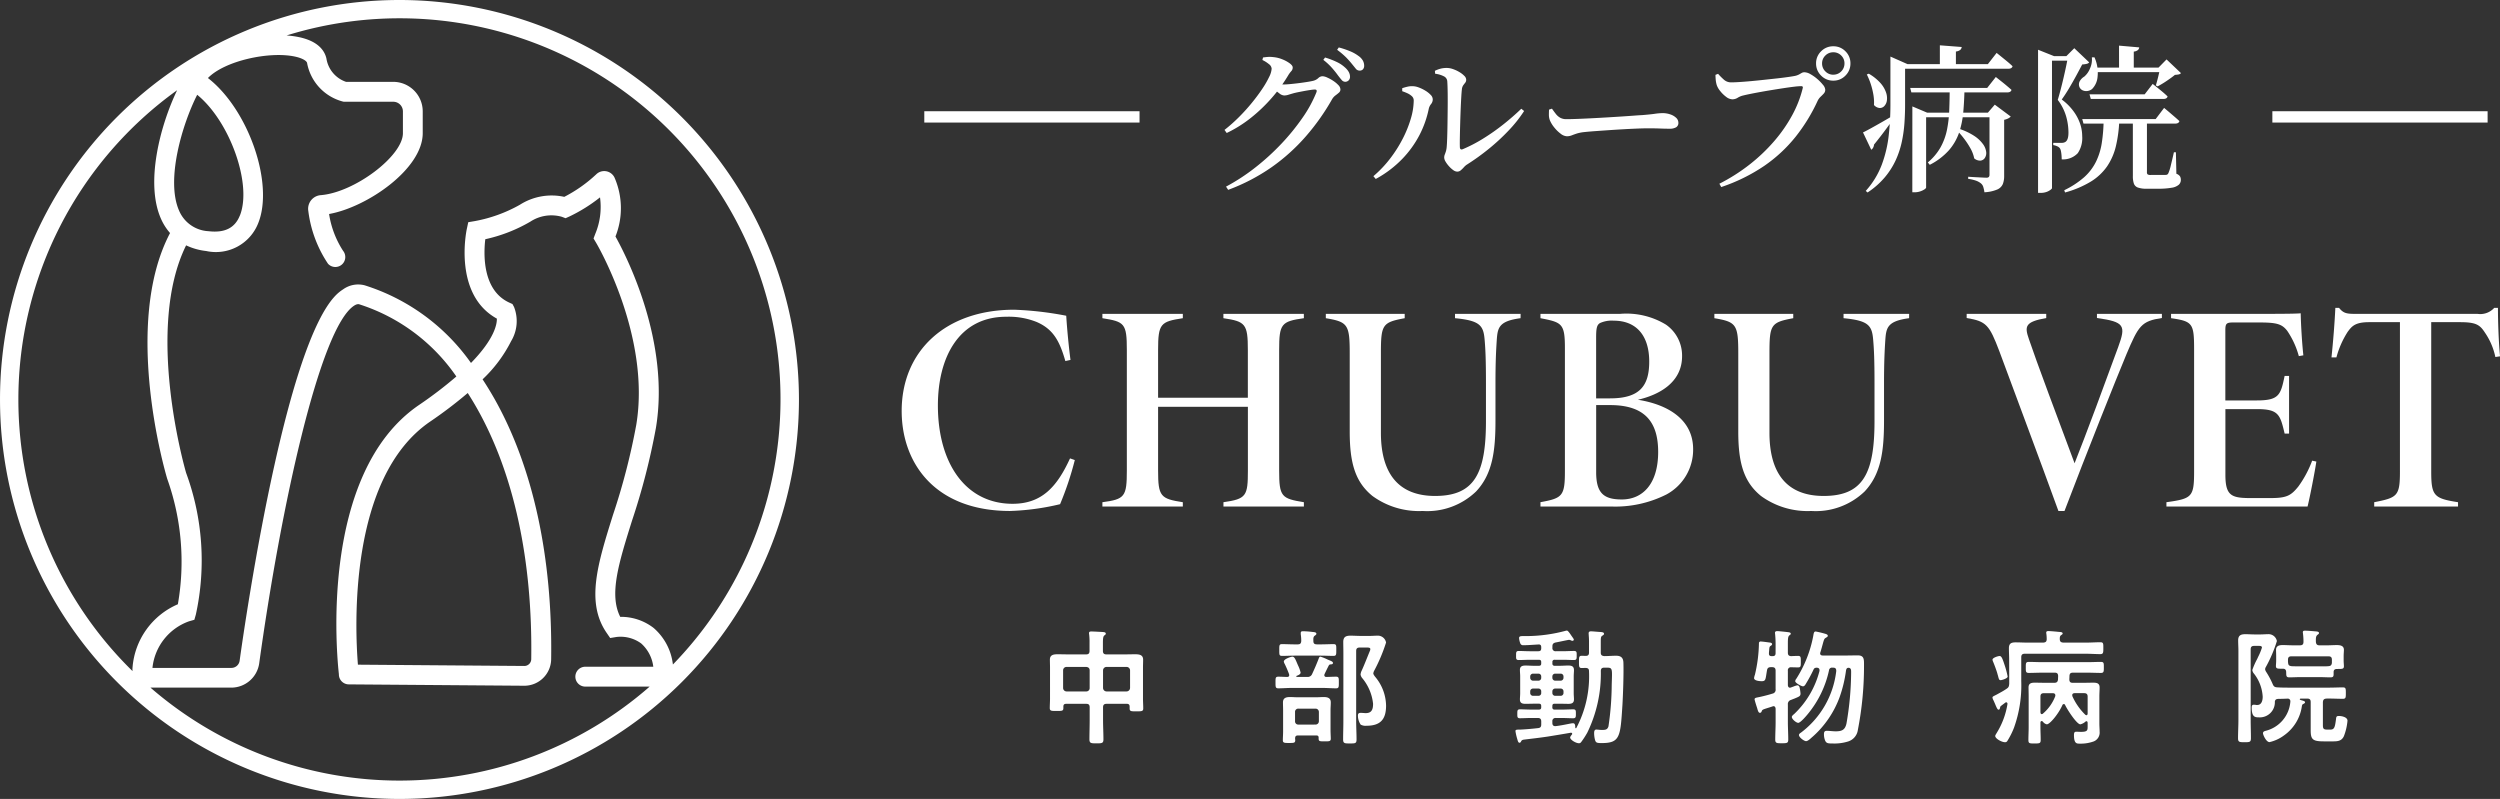 <svg xmlns="http://www.w3.org/2000/svg" width="220.686" height="70.527" viewBox="0 0 220.686 70.527">
  <rect x="0" y="0" width="220.686" height="70.527" fill="#333333" stroke="none"/>
  <g id="グループ_2107" data-name="グループ 2107" transform="translate(-2237.408 288)">
    <path id="パス_9336" data-name="パス 9336" d="M35.263,0A35.263,35.263,0,1,0,70.527,35.263,35.3,35.3,0,0,0,35.263,0M21.171,19.03c-.438,1.1-1.342,1.546-2.764,1.379a2.977,2.977,0,0,1-2.6-1.819c-1.184-2.706.276-7.611,1.6-10.223,2.876,2.33,4.872,7.9,3.769,10.663M1.622,35.263a33.611,33.611,0,0,1,14.014-27.3c-1.487,3.09-2.826,8.149-1.436,11.326a4.912,4.912,0,0,0,.812,1.284c0,.006-.008.01-.011.017-4.22,8.056-.411,21.106-.246,21.657l.011.034A21.732,21.732,0,0,1,15.7,53.34a6.636,6.636,0,0,0-4,5.575,1.582,1.582,0,0,0,0,.327A33.536,33.536,0,0,1,1.622,35.263M13.286,60.7c.012,0,.023,0,.035,0h7.1a2.492,2.492,0,0,0,2.46-2.142c1.911-13.808,5.345-29.577,8.371-31.57.27-.178.413-.139.473-.122a16.506,16.506,0,0,1,8.559,6.369,36.357,36.357,0,0,1-3.311,2.525C28.134,41.814,29.744,58,29.915,59.514v.015a.877.877,0,0,0,.87.884l15.506.12a2.37,2.37,0,0,0,2.362-2.323c.133-9-1.593-16.95-4.991-22.984q-.51-.9-1.062-1.741a12.069,12.069,0,0,0,2.513-3.359,3.425,3.425,0,0,0,.264-3.027l-.14-.26-.269-.122c-2.4-1.088-2.281-4.306-2.129-5.6a13.71,13.71,0,0,0,3.977-1.551,3.385,3.385,0,0,1,2.771-.431l.338.128.33-.148a14.18,14.18,0,0,0,2.711-1.692,6.162,6.162,0,0,1-.421,3.228l-.151.4.219.366c.049.081,4.863,8.226,3.553,16.084a58.146,58.146,0,0,1-2.056,7.954c-1.349,4.31-2.414,7.714-.563,10.406l.316.46.551-.092A3.084,3.084,0,0,1,56.6,56.8a3.283,3.283,0,0,1,1.069,2.056H51.637a.877.877,0,0,0,0,1.753h5.712a33.541,33.541,0,0,1-44.063.093m28-26.014q.435.676.843,1.4c3.246,5.764,4.893,13.405,4.766,22.1a.609.609,0,0,1-.6.6l-14.7-.114c-.262-3.255-.848-16.516,6.367-21.452a38.419,38.419,0,0,0,3.324-2.526M59.4,58.659A5.02,5.02,0,0,0,57.7,55.434a4.7,4.7,0,0,0-2.949-.982h0c-1-1.969-.134-4.74,1.036-8.479a59.612,59.612,0,0,0,2.112-8.189c1.269-7.615-2.594-15.159-3.569-16.908a6.755,6.755,0,0,0-.091-5.215,1.008,1.008,0,0,0-1.605-.274,12.473,12.473,0,0,1-2.822,1.99,5.225,5.225,0,0,0-3.923.7,12.776,12.776,0,0,1-3.966,1.438l-.588.1-.125.583c-.052.243-1.193,5.806,2.65,7.928.014.462-.185,1.764-2.284,3.914a18.155,18.155,0,0,0-9.38-6.853,2.272,2.272,0,0,0-1.9.349c-.757.5-3.06,2.015-6.056,15.457-1.727,7.749-2.874,15.8-3.087,17.337a.732.732,0,0,1-.723.629H13.458a4.893,4.893,0,0,1,3.232-4.115l.467-.133.133-.467a22.377,22.377,0,0,0-.861-12.5c-.148-.509-3.63-12.741,0-20.086a5.539,5.539,0,0,0,1.77.5,4.014,4.014,0,0,0,4.6-2.47c1.4-3.508-.878-10.04-4.445-12.8,1.5-1.532,5.4-2.368,7.653-1.9.7.146,1.059.39,1.1.567a4.319,4.319,0,0,0,3.163,3.41l.085.017h4.36a.853.853,0,0,1,.852.852v1.924c0,2.012-4.269,5.231-7.251,5.469a1.206,1.206,0,0,0-1.1,1.4,10.731,10.731,0,0,0,1.739,4.656.877.877,0,0,0,1.331-1.141,8.269,8.269,0,0,1-1.236-3.251c3.357-.6,8.266-3.974,8.266-7.137V9.831a2.608,2.608,0,0,0-2.606-2.606H30.546a2.6,2.6,0,0,1-1.73-2.053c-.148-.667-.694-1.538-2.452-1.9A8.084,8.084,0,0,0,25.3,3.129,33.623,33.623,0,0,1,59.4,58.659" transform="translate(2237.408 -288)" fill="#fff"/>
    <g id="グループ_2106" data-name="グループ 2106" transform="translate(0 -0.181)">
      <g id="グループ_2105" data-name="グループ 2105" transform="translate(-0.5)">
        <path id="パス_9341" data-name="パス 9341" d="M0,0H19" transform="translate(2319.5 -277.5)" fill="none" stroke="#fff" stroke-width="1"/>
        <path id="パス_9342" data-name="パス 9342" d="M0,0H19" transform="translate(2438.5 -277.5)" fill="none" stroke="#fff" stroke-width="1"/>
        <path id="パス_9343" data-name="パス 9343" d="M12.255-8.6a.409.409,0,0,1-.3-.164q-.143-.164-.339-.422-.2-.28-.5-.624a5.442,5.442,0,0,0-.777-.724l.153-.209a7.132,7.132,0,0,1,1.024.391,2.871,2.871,0,0,1,.738.49,1.512,1.512,0,0,1,.342.419.885.885,0,0,1,.1.4.444.444,0,0,1-.12.317A.416.416,0,0,1,12.255-8.6ZM1.75.655A17.523,17.523,0,0,0,4.343-1.039a20.75,20.75,0,0,0,2.31-2.107A19.259,19.259,0,0,0,8.511-5.435,11.247,11.247,0,0,0,9.73-7.67q.091-.246-.141-.246a2.891,2.891,0,0,0-.359.035q-.247.035-.553.091T8.1-7.678q-.275.056-.442.105-.224.063-.413.123a1.231,1.231,0,0,1-.372.059.752.752,0,0,1-.414-.183q-.246-.183-.52-.408l.239-.437q.224.028.375.042t.291.014q.209,0,.585-.035t.789-.088q.412-.053.752-.109t.479-.092a1.039,1.039,0,0,0,.449-.24.538.538,0,0,1,.381-.162,1.12,1.12,0,0,1,.4.113,3.483,3.483,0,0,1,.529.289,2.472,2.472,0,0,1,.455.377.582.582,0,0,1,.187.384.371.371,0,0,1-.137.289q-.137.12-.306.246a1.136,1.136,0,0,0-.288.323A19.851,19.851,0,0,1,8.8-3.786,16.913,16.913,0,0,1,5.79-1.07,17.02,17.02,0,0,1,1.938.941ZM1.616-4.351A13.942,13.942,0,0,0,2.9-5.491a16.679,16.679,0,0,0,1.14-1.261q.521-.641.913-1.229a8.154,8.154,0,0,0,.608-1.054,1.888,1.888,0,0,0,.217-.718.549.549,0,0,0-.234-.4,2.683,2.683,0,0,0-.583-.369l.055-.223q.2-.029.41-.047a2.6,2.6,0,0,1,.51.016,2.721,2.721,0,0,1,.78.192,2.922,2.922,0,0,1,.656.355q.264.2.264.359a.452.452,0,0,1-.122.329,2.394,2.394,0,0,0-.291.4A13.637,13.637,0,0,1,5.789-7.177,14.115,14.115,0,0,1,3.956-5.424,11.02,11.02,0,0,1,1.811-4.079ZM13.537-9.587a.42.42,0,0,1-.337-.174l-.357-.44q-.209-.259-.485-.543a6.984,6.984,0,0,0-.8-.678l.146-.209a7.4,7.4,0,0,1,1.014.341,3.322,3.322,0,0,1,.712.4,1.287,1.287,0,0,1,.4.42.944.944,0,0,1,.115.448.458.458,0,0,1-.106.32A.38.38,0,0,1,13.537-9.587ZM22.16-.668a.639.639,0,0,1-.36-.141,2.235,2.235,0,0,1-.378-.346,2.477,2.477,0,0,1-.3-.409A.732.732,0,0,1,21.01-1.9a.716.716,0,0,1,.046-.264q.046-.116.1-.281a1.846,1.846,0,0,0,.077-.438q.021-.216.039-.737T21.3-4.829q.01-.685.017-1.406t0-1.354q-.007-.633-.035-1.039A.526.526,0,0,0,21-9.073a2.29,2.29,0,0,0-.79-.237l-.021-.258a2.626,2.626,0,0,1,.545-.2,2.248,2.248,0,0,1,.5-.053,1.688,1.688,0,0,1,.549.1,3.051,3.051,0,0,1,.563.261,2.048,2.048,0,0,1,.436.335.5.5,0,0,1,.169.331.424.424,0,0,1-.081.271q-.081.1-.176.229a.754.754,0,0,0-.123.366q-.028.218-.056.707t-.053,1.106q-.024.617-.042,1.255t-.028,1.172q-.01.534,0,.841t.275.19a12.946,12.946,0,0,0,1.786-.931,18.752,18.752,0,0,0,1.77-1.243q.862-.682,1.592-1.389l.25.2A11.7,11.7,0,0,1,26.64-4.238a18.075,18.075,0,0,1-1.752,1.606,20.247,20.247,0,0,1-1.835,1.318,1.323,1.323,0,0,0-.3.253,2.764,2.764,0,0,1-.278.274A.477.477,0,0,1,22.16-.668Zm-7.4.4a10.007,10.007,0,0,0,1.476-1.553,11.458,11.458,0,0,0,1.123-1.773,10.064,10.064,0,0,0,.713-1.781,5.763,5.763,0,0,0,.248-1.575.5.5,0,0,0-.167-.379,1.477,1.477,0,0,0-.4-.261q-.238-.106-.449-.177v-.265q.2-.071.451-.131a1.765,1.765,0,0,1,.514-.046,1.639,1.639,0,0,1,.51.116,3.32,3.32,0,0,1,.573.281,2.186,2.186,0,0,1,.464.369.579.579,0,0,1,.183.387.643.643,0,0,1-.151.426,1,1,0,0,0-.207.446,8.894,8.894,0,0,1-.8,2.261A9.046,9.046,0,0,1,17.307-1.79,9.614,9.614,0,0,1,14.966-.02ZM31.831-3.791a.954.954,0,0,1-.546-.229,3.084,3.084,0,0,1-.566-.556,2.575,2.575,0,0,1-.38-.623,1.371,1.371,0,0,1-.087-.468q0-.243.012-.475l.258-.084q.183.26.348.47a1.288,1.288,0,0,0,.383.332A1.109,1.109,0,0,0,31.8-5.3q.351,0,.921-.021t1.256-.056q.685-.035,1.391-.077t1.342-.084q.636-.042,1.1-.077t.655-.042q.7-.056,1.129-.116a5.231,5.231,0,0,1,.688-.06,2.083,2.083,0,0,1,.68.11,1.4,1.4,0,0,1,.52.3.6.6,0,0,1,.2.452.433.433,0,0,1-.195.385,1.1,1.1,0,0,1-.6.13q-.393,0-.82-.018t-1.13-.018q-.3,0-.84.021t-1.219.059q-.674.038-1.344.084T34.3-4.241q-.566.042-.881.077a3.5,3.5,0,0,0-.717.137q-.26.088-.447.162A1.145,1.145,0,0,1,31.831-3.791ZM45.3.4a16.223,16.223,0,0,0,2.69-1.712,15.391,15.391,0,0,0,2.167-2.068,12.942,12.942,0,0,0,1.578-2.28,9.869,9.869,0,0,0,.919-2.358q.035-.125-.011-.16a.219.219,0,0,0-.136-.035,5.578,5.578,0,0,0-.589.046q-.392.046-.9.123t-1.047.165q-.541.088-1.043.179t-.9.172q-.394.081-.59.13a1.609,1.609,0,0,0-.507.2.908.908,0,0,1-.474.147.951.951,0,0,1-.563-.222,2.811,2.811,0,0,1-.527-.518,1.722,1.722,0,0,1-.3-.522,2.4,2.4,0,0,1-.084-.419q-.021-.2-.027-.48l.23-.091a5.883,5.883,0,0,0,.511.514.942.942,0,0,0,.649.241q.247,0,.7-.028t1.031-.08q.576-.052,1.18-.119L50.413-8.9q.551-.063.963-.122t.587-.095a1.381,1.381,0,0,0,.374-.13l.229-.133a.5.5,0,0,1,.257-.06,1.128,1.128,0,0,1,.518.169,3.616,3.616,0,0,1,.606.427,3.828,3.828,0,0,1,.5.515.76.76,0,0,1,.2.426.488.488,0,0,1-.127.338q-.127.141-.285.288a1.264,1.264,0,0,0-.27.378,15.373,15.373,0,0,1-1.943,3.163,12.905,12.905,0,0,1-2.758,2.558,15.484,15.484,0,0,1-3.8,1.871ZM55.357-8.7a1.465,1.465,0,0,1-1.075-.445,1.465,1.465,0,0,1-.445-1.075,1.454,1.454,0,0,1,.445-1.072,1.471,1.471,0,0,1,1.075-.441,1.459,1.459,0,0,1,1.072.441,1.459,1.459,0,0,1,.441,1.072,1.471,1.471,0,0,1-.441,1.075A1.454,1.454,0,0,1,55.357-8.7Zm0-.527a.946.946,0,0,0,.7-.29.963.963,0,0,0,.287-.7.952.952,0,0,0-.287-.7.952.952,0,0,0-.7-.287.963.963,0,0,0-.7.287.946.946,0,0,0-.29.7.957.957,0,0,0,.29.7A.957.957,0,0,0,55.357-9.224ZM66.324-4.493a5.663,5.663,0,0,1,1.453.657,2.947,2.947,0,0,1,.8.746,1.45,1.45,0,0,1,.277.694.79.79,0,0,1-.123.526.522.522,0,0,1-.393.231.8.8,0,0,1-.542-.2,3.005,3.005,0,0,0-.341-.9,7.123,7.123,0,0,0-.6-.9,6.61,6.61,0,0,0-.673-.753ZM62.144-8.059h6.8l.76-.964.137.109.355.281q.218.172.457.372t.436.376q-.056.224-.378.224H62.249Zm.192,2.183v-.55l1.3.55h6.094v.406H63.551v6.2q0,.071-.149.17a1.623,1.623,0,0,1-.378.177,1.547,1.547,0,0,1-.5.078h-.191Zm6.81,0h-.14l.607-.705L71.02-5.532a.742.742,0,0,1-.22.165,1.3,1.3,0,0,1-.36.123V-.286a1.952,1.952,0,0,1-.116.709.928.928,0,0,1-.487.483,3.316,3.316,0,0,1-1.139.247,2.812,2.812,0,0,0-.1-.464.657.657,0,0,0-.211-.322,1.519,1.519,0,0,0-.4-.226,3.36,3.36,0,0,0-.723-.17V-.218l.2.014q.2.014.487.028l.544.028q.26.014.365.014A.288.288,0,0,0,69.09-.2a.33.33,0,0,0,.056-.214ZM65.634-8.059h1.307q-.021,1.121-.108,2.111a7.925,7.925,0,0,1-.374,1.841,4.642,4.642,0,0,1-.9,1.557,5.771,5.771,0,0,1-1.686,1.28L63.7-1.48A4.806,4.806,0,0,0,64.83-2.824a5.419,5.419,0,0,0,.563-1.539,10.757,10.757,0,0,0,.2-1.743Q65.628-7.029,65.634-8.059Zm-.87-3.76,1.928.148a.387.387,0,0,1-.119.249.762.762,0,0,1-.393.151v1.3H64.764Zm-3.642,1.663H69l.774-.993.141.113.362.292q.222.179.464.38t.44.39q-.056.224-.378.224H61.122Zm-.722,0v-.67l1.513.67h-.219v3.622q0,.756-.056,1.576a11.9,11.9,0,0,1-.232,1.65,7.825,7.825,0,0,1-.537,1.626A6.721,6.721,0,0,1,59.9-.162a7.034,7.034,0,0,1-1.518,1.334l-.16-.139a7.32,7.32,0,0,0,1.42-2.327,10.82,10.82,0,0,0,.608-2.575A24.162,24.162,0,0,0,60.4-6.527Zm-1.911.842a4.147,4.147,0,0,1,1.037.833,2.449,2.449,0,0,1,.488.827,1.524,1.524,0,0,1,.073.712.88.88,0,0,1-.233.491.533.533,0,0,1-.423.164.75.75,0,0,1-.483-.261,3.983,3.983,0,0,0-.055-.932,6.4,6.4,0,0,0-.236-.942,5.776,5.776,0,0,0-.342-.823Zm-.51,5.185q.238-.112.676-.353t.994-.559q.556-.318,1.131-.66l.076.139q-.306.4-.784,1.057t-1.12,1.451a.685.685,0,0,1-.07.253.469.469,0,0,1-.176.2ZM78.223-9.849h6.362v.4H78.223Zm2.357-1.942,1.784.155a.36.36,0,0,1-.122.238.678.678,0,0,1-.36.133v1.64h-1.3Zm3.638,1.942h-.154l.711-.725,1.273,1.209a.342.342,0,0,1-.2.116,2.671,2.671,0,0,1-.333.039q-.288.238-.731.535a8.235,8.235,0,0,1-.795.479l-.16-.084q.1-.315.215-.792T84.218-9.849ZM77.974-7.489h4.867l.71-.922.225.179q.225.179.534.432t.555.492q-.049.224-.378.224h-6.4Zm-.642,2.181h6.482l.745-.985.137.113q.137.113.348.292l.443.38q.232.2.422.376-.049.224-.378.224H77.443Zm-3.9-5.556v-.564l1.412.564h-.182V.791q0,.042-.127.144a1.3,1.3,0,0,1-.35.187,1.5,1.5,0,0,1-.534.085h-.219Zm.595,0h2.772v.4H74.022Zm2.064,0h-.161l.7-.7,1.317,1.252a.393.393,0,0,1-.224.13,2.171,2.171,0,0,1-.392.053q-.21.4-.518.969t-.648,1.141q-.34.57-.642.984A4.872,4.872,0,0,1,76.561-6,4.082,4.082,0,0,1,77.143-4.9a3.487,3.487,0,0,1,.186,1.1A2.38,2.38,0,0,1,76.94-2.3a1.78,1.78,0,0,1-1.421.548q0-.176-.017-.374a2.952,2.952,0,0,0-.052-.361.657.657,0,0,0-.091-.24.572.572,0,0,0-.223-.173,1.35,1.35,0,0,0-.363-.11v-.2h.751a.569.569,0,0,0,.314-.077q.278-.168.278-.824a5.316,5.316,0,0,0-.208-1.446A4.415,4.415,0,0,0,75.171-7q.111-.357.243-.862t.26-1.051q.128-.546.235-1.058T76.086-10.864Zm2.1.109h.223A3.323,3.323,0,0,1,78.682-9,1.716,1.716,0,0,1,78.2-7.961a.806.806,0,0,1-.384.171.744.744,0,0,1-.419-.044.561.561,0,0,1-.3-.279.6.6,0,0,1,.015-.536,1.09,1.09,0,0,1,.4-.408,1.828,1.828,0,0,0,.5-.706A1.921,1.921,0,0,0,78.182-10.755ZM81.8-5.189h1.244V-.612a.239.239,0,0,0,.059.185.481.481,0,0,0,.282.053h1.07q.174,0,.257-.007a.279.279,0,0,0,.137-.038.347.347,0,0,0,.095-.13,4,4,0,0,0,.215-.7q.13-.528.265-1.131H85.6l.042,1.9a.639.639,0,0,1,.324.233.633.633,0,0,1,.07.311.574.574,0,0,1-.179.424,1.241,1.241,0,0,1-.628.265,6.912,6.912,0,0,1-1.261.088h-.943a2.217,2.217,0,0,1-.784-.106.581.581,0,0,1-.351-.349,2,2,0,0,1-.088-.66Zm-2.579.021H80.6A11.566,11.566,0,0,1,80.3-2.9a5.4,5.4,0,0,1-.778,1.773A4.8,4.8,0,0,1,78.088.213a8.884,8.884,0,0,1-2.273.959l-.07-.2A7.736,7.736,0,0,0,77.491-.166a4.555,4.555,0,0,0,1.045-1.357,5.769,5.769,0,0,0,.517-1.647A14.148,14.148,0,0,0,79.22-5.168Z" transform="translate(2344.384 -272)" fill="#fff"/>
      </g>
      <g id="グループ_2096" data-name="グループ 2096" transform="translate(1832.61 -354.221)">
        <path id="パス_627" data-name="パス 627" d="M139.357,40.45a27.544,27.544,0,0,1-1.3,3.895,21.7,21.7,0,0,1-4.411.6c-6.657,0-9.572-4.249-9.572-8.827,0-5.281,3.866-8.939,9.932-8.939a29.506,29.506,0,0,1,4.594.532c.08,1.289.236,2.83.376,3.9l-.453.1c-.505-1.766-1.068-2.815-2.533-3.449A6.644,6.644,0,0,0,133.3,27.8c-4.171,0-6.029,3.58-6.029,7.832,0,5.1,2.446,8.679,6.593,8.679,2.607,0,3.938-1.537,5.071-4.008Z" transform="translate(360.319 66.563)" fill="#fff"/>
        <path id="パス_628" data-name="パス 628" d="M169.346,28.13c-2,.279-2.183.508-2.183,2.81V41.581c0,2.305.2,2.47,2.183,2.792v.382h-7.1v-.382c2.018-.288,2.158-.543,2.158-2.792V35.954h-7.927v5.628c0,2.285.219,2.488,2.183,2.792v.382h-7.1v-.382c1.975-.261,2.158-.49,2.158-2.792V30.94c0-2.366-.208-2.5-2.158-2.81v-.382h7.1v.382c-1.966.3-2.183.48-2.183,2.81v4.213H164.4V30.94c0-2.3-.206-2.524-2.158-2.81v-.382h7.1Z" transform="translate(350.551 66.361)" fill="#fff"/>
        <path id="パス_629" data-name="パス 629" d="M199.345,28.13c-1.994.263-2.03.886-2.109,2.059-.044.73-.105,1.653-.105,3.745v3.234c0,2.637-.244,4.695-1.711,6.256a6.218,6.218,0,0,1-4.715,1.724,6.977,6.977,0,0,1-4.44-1.33c-1.488-1.216-2-2.847-2-5.67V31.254c0-2.549-.157-2.8-2.11-3.123v-.382h6.963v.382c-1.987.366-2.1.574-2.1,3.123v6.989c0,3.638,1.584,5.578,4.783,5.578,3.469,0,4.49-1.978,4.49-6.6V33.924c0-2.082-.043-3.029-.112-3.83-.1-1.3-.373-1.753-2.62-1.964v-.382h5.791Z" transform="translate(339.679 66.361)" fill="#fff"/>
        <path id="パス_630" data-name="パス 630" d="M220.145,35.33c2.734.436,4.878,1.795,4.878,4.361a4.483,4.483,0,0,1-2.356,4,10.03,10.03,0,0,1-4.921,1.062h-6.2v-.382c1.949-.349,2.158-.55,2.158-2.745V30.771c0-2.176-.262-2.274-2.158-2.64v-.382h7.015a6.709,6.709,0,0,1,4.065.951,3.324,3.324,0,0,1,1.421,2.783c0,2.4-2.152,3.446-3.9,3.847m-2.457-.122c2.593,0,3.457-1.077,3.457-3.24,0-2.372-1.2-3.618-3.125-3.618a2.509,2.509,0,0,0-1.2.2c-.318.165-.362.52-.362,1.337v5.322Zm-1.227,6.524c0,1.86.688,2.4,2.263,2.4,1.851,0,3.21-1.385,3.21-4.193,0-2.671-1.195-4.138-4.244-4.138h-1.229Z" transform="translate(329.235 66.36)" fill="#fff"/>
        <path id="パス_631" data-name="パス 631" d="M252.551,28.13c-1.994.263-2.03.886-2.109,2.059-.043.73-.105,1.653-.105,3.745v3.234c0,2.637-.244,4.695-1.711,6.256a6.217,6.217,0,0,1-4.715,1.724,6.979,6.979,0,0,1-4.44-1.33c-1.488-1.216-2-2.847-2-5.67V31.254c0-2.549-.157-2.8-2.11-3.123v-.382h6.963v.382c-1.987.366-2.1.574-2.1,3.123v6.989c0,3.638,1.585,5.578,4.783,5.578,3.469,0,4.49-1.978,4.49-6.6V33.924c0-2.082-.044-3.029-.113-3.83-.1-1.3-.373-1.753-2.62-1.964v-.382h5.791Z" transform="translate(320.772 66.361)" fill="#fff"/>
        <path id="パス_632" data-name="パス 632" d="M287.143,28.114c-1.82.271-2.065.688-3.127,3.194-.947,2.27-3.526,8.731-5.471,13.841h-.536c-1.659-4.578-3.965-10.711-5.216-14.105-.886-2.33-1.149-2.642-2.884-2.929v-.365h7.024v.365c-1.906.34-1.912.747-1.53,1.86.535,1.623,2.834,7.772,4.032,10.962.944-2.363,2.8-7.373,3.849-10.256.694-1.9.583-2.227-1.874-2.566v-.365h5.733Z" transform="translate(308.495 66.36)" fill="#fff"/>
        <path id="パス_633" data-name="パス 633" d="M310.5,40.756c-.131.9-.6,3.288-.777,3.97H297.265v-.382c2.268-.314,2.443-.462,2.443-2.727V30.884c0-2.318-.113-2.509-2.034-2.783v-.382h7.744c2.455,0,3.393-.017,3.7-.052.017.967.122,2.715.235,3.712l-.4.07a7.458,7.458,0,0,0-1.015-2.221c-.48-.63-.964-.75-2.508-.75h-2.274c-.6,0-.69.1-.69.692v6.19h2.785c1.967,0,2.1-.494,2.448-2.162h.392v5.089H307.7c-.393-1.644-.509-2.161-2.429-2.161h-2.8v5.793c0,1.8.5,2.044,2.069,2.06h1.911c1.443,0,1.81-.219,2.463-1.026a9.489,9.489,0,0,0,1.215-2.275Z" transform="translate(298.773 66.39)" fill="#fff"/>
        <path id="パス_634" data-name="パス 634" d="M334.33,31.266a5.9,5.9,0,0,0-.922-2.156c-.445-.689-.786-.921-2.2-.921h-2.539V41.365c0,2.149.234,2.386,2.366,2.717v.382h-7.4v-.382c2.048-.4,2.272-.543,2.272-2.717V28.189H323.2c-1.244,0-1.53.351-1.9.845a7.943,7.943,0,0,0-1,2.266h-.436c.149-1.414.28-3.047.341-4.372h.33c.4.511.726.529,1.532.529h10.693a1.651,1.651,0,0,0,1.468-.529h.331c0,1.14.053,2.9.184,4.276Z" transform="translate(290.744 66.652)" fill="#fff"/>
        <path id="パス_635" data-name="パス 635" d="M149.372,77.627c-.21,0-.309.088-.309.309v1.137c0,.563.034,1.127.034,1.69,0,.343-.133.354-.619.354s-.618-.011-.618-.365c0-.552.022-1.116.022-1.679V77.936c0-.221-.089-.309-.3-.309h-1.767c-.2,0-.255.088-.255.254V78c0,.265-.133.255-.6.255-.441,0-.6.01-.6-.255s.022-.563.022-.85V74.434c0-.232-.011-.464-.011-.707,0-.431.331-.475.685-.475.331,0,.674.012,1,.012h1.514c.21,0,.3-.089.3-.31V72.28a5.725,5.725,0,0,0-.034-.785.336.336,0,0,1-.011-.11c0-.133.1-.144.21-.144.21,0,.751.033.983.044.1.011.287.011.287.144,0,.077-.055.11-.133.166-.11.088-.121.342-.121.685v.674c0,.221.1.31.309.31h1.547c.331,0,.663-.012.994-.012.354,0,.7.044.7.475,0,.243-.012.475-.012.707v2.739c0,.288.022.575.022.862,0,.255-.143.255-.6.255s-.6.01-.6-.255v-.155c0-.177-.077-.254-.254-.254Zm-1.491-2.949c0-.2-.111-.287-.3-.309h-1.735a.3.3,0,0,0-.309.309v1.546a.309.309,0,0,0,.309.31h1.735a.294.294,0,0,0,.3-.31Zm3.567,0a.309.309,0,0,0-.309-.309h-1.768a.309.309,0,0,0-.309.309v1.546a.316.316,0,0,0,.309.31h1.768a.316.316,0,0,0,.309-.31Z" transform="translate(353.106 50.905)" fill="#fff"/>
        <path id="パス_636" data-name="パス 636" d="M178.051,75.239a.415.415,0,0,0,.442-.243c.22-.474.4-.884.585-1.37.022-.077.066-.176.155-.176a4.254,4.254,0,0,1,.652.265c.243.1.453.166.453.287s-.1.122-.2.133a.173.173,0,0,0-.165.088c-.132.254-.254.508-.375.763a.3.3,0,0,0-.023.1.154.154,0,0,0,.166.155c.288,0,.574-.022.861-.022.266,0,.255.122.255.52s0,.508-.255.508c-.375,0-.761-.034-1.138-.034h-2.805c-.375,0-.751.034-1.138.034-.254,0-.254-.111-.254-.508s-.011-.52.254-.52.531.022.8.022c.1-.01.155-.055.155-.155,0-.033-.012-.055-.012-.088a9.434,9.434,0,0,0-.386-.906.544.544,0,0,1-.077-.21c0-.232.652-.431.752-.431.2,0,.287.276.464.685.011.023.023.055.044.1a2.831,2.831,0,0,1,.221.619c0,.155-.221.243-.343.287a.063.063,0,0,0-.034.055c0,.034.023.044.055.044Zm.873-2.872h.364c.365,0,.741-.022,1.1-.022.265,0,.243.132.243.52s.011.518-.243.518c-.376,0-.74-.022-1.1-.022h-2.342c-.364,0-.729.022-1.093.022-.265,0-.254-.1-.254-.518,0-.4-.011-.52.243-.52.375,0,.74.022,1.1.022h.288c.21,0,.287-.077.309-.287a3.841,3.841,0,0,0-.044-.607v-.111c0-.132.088-.155.188-.155a7.636,7.636,0,0,1,.872.066c.122.011.32.022.32.154,0,.077-.066.122-.132.166-.144.1-.144.243-.133.486,0,.21.1.287.309.287m-.044,8.042h-1.623c-.188,0-.243.077-.255.243,0,.066.012.121.012.177,0,.243-.122.243-.563.243-.365,0-.531,0-.531-.232,0-.254.023-.508.023-.762v-1.9c0-.232-.012-.453-.012-.685,0-.4.277-.475.63-.475.232,0,.475.022.718.022h1.536c.231,0,.474-.022.707-.022.343,0,.63.077.63.475,0,.232-.022.453-.022.685v1.767c0,.233.022.6.022.751,0,.243-.155.233-.552.233-.464,0-.531,0-.52-.321,0-.143-.066-.2-.2-.2m-.088-.961a.293.293,0,0,0,.309-.3v-.806a.293.293,0,0,0-.309-.3H177.3a.281.281,0,0,0-.309.3v.806a.281.281,0,0,0,.309.3Zm3.91-6.8c-.21,0-.309.088-.309.3v6.2c0,.542.033,1.071.033,1.613,0,.354-.111.354-.6.354-.442,0-.585,0-.585-.354,0-.541.022-1.071.022-1.613V73.1c0-.309-.01-.629-.01-.95,0-.453.243-.552.652-.552.287,0,.585.022.884.022h.806c.231,0,.464-.022.685-.022a.734.734,0,0,1,.751.607,14.722,14.722,0,0,1-1.06,2.508.782.782,0,0,0-.066.209c0,.1.11.233.166.31a4.048,4.048,0,0,1,.961,2.54c0,1.227-.508,1.779-1.734,1.779a.883.883,0,0,1-.508-.1,1.442,1.442,0,0,1-.243-.806c0-.166.077-.233.243-.233s.3.023.453.023c.541,0,.641-.365.641-.829a4.232,4.232,0,0,0-.95-2.253.66.66,0,0,1-.155-.331,1.146,1.146,0,0,1,.066-.266c.232-.485.541-1.292.762-1.822a.393.393,0,0,0,.034-.155c0-.132-.188-.132-.277-.132Z" transform="translate(342.126 50.917)" fill="#fff"/>
        <path id="パス_637" data-name="パス 637" d="M211.589,77.573c-.144,0-.21.055-.21.21v.1a.182.182,0,0,0,.21.21h.674c.32,0,.641-.022.961-.022.243,0,.232.132.232.4s0,.387-.243.387c-.32,0-.641-.023-.95-.023h-.574a.27.27,0,0,0-.309.309v.132c0,.155.066.277.243.277h.044c.409-.044.939-.155,1.336-.232a1.122,1.122,0,0,1,.21-.023c.188,0,.188.244.188.376.01.044.032.066.055.066s.033-.011.044-.033a9.757,9.757,0,0,0,1.115-4.993c0-.21-.077-.288-.3-.3-.11,0-.231.01-.342.01-.253,0-.243-.154-.243-.53,0-.409-.01-.552.243-.552.066,0,.277.01.342.01.221,0,.3-.088.3-.3v-.774c0-.275,0-.453-.022-.707,0-.044-.011-.144-.011-.21,0-.143.088-.177.21-.177s.474.034.618.044c.3.022.53.012.53.177,0,.077-.077.111-.132.155-.144.077-.155.176-.155.574v.928c0,.21.088.287.309.309.342,0,.7-.033,1.039-.033.431,0,.641.176.651.618.034.906-.032,2.827-.088,3.756-.177,2.773-.2,3.336-1.834,3.336-.474,0-.53-.044-.608-.375a2.461,2.461,0,0,1-.055-.486c0-.144.011-.332.2-.332.044,0,.122.012.166.012a2.9,2.9,0,0,0,.3.022c.32,0,.508-.012.6-.32a25.745,25.745,0,0,0,.287-3.678c.044-1.436.088-1.5-.453-1.5h-.2c-.21,0-.3.077-.309.287a11.852,11.852,0,0,1-1.193,5.446,7.494,7.494,0,0,1-.52.806c-.066.089-.11.133-.22.133-.266,0-.774-.3-.774-.508,0-.077.111-.2.155-.265.022-.022.022-.034.022-.066,0-.055-.044-.1-.133-.088-.685.121-1.369.232-2.054.342-.663.1-1.348.177-1.989.255-.2.022-.265.044-.331.165-.034.066-.066.122-.144.122-.121,0-.155-.2-.21-.376a4.845,4.845,0,0,1-.144-.64c0-.122.045-.144.342-.144.255,0,1.1-.066,1.646-.132.221-.022.287-.121.287-.332v-.253c0-.21-.088-.309-.3-.309h-.618c-.32,0-.641.023-.962.023-.243,0-.232-.133-.232-.387s-.011-.4.232-.4c.32,0,.641.022.962.022h.707c.155,0,.209-.066.209-.21v-.1c0-.144-.055-.21-.209-.21h-.42c-.255,0-.5.012-.751.012-.288,0-.5-.055-.5-.387,0-.177.023-.354.023-.541V75.143c0-.188-.023-.365-.023-.552,0-.32.21-.387.5-.387.243,0,.5.022.751.022h.42c.155,0,.209-.066.209-.21v-.11c0-.144-.055-.21-.209-.21h-.817c-.32,0-.641.022-.961.022-.254,0-.232-.144-.232-.4s-.011-.4.232-.4c.32,0,.641.023.961.023h.773c.177,0,.254-.078.254-.266v-.088c0-.166-.066-.255-.242-.243-.4.022-.94.066-1.337.066a.252.252,0,0,1-.265-.155,1.647,1.647,0,0,1-.111-.474c0-.166.144-.177.343-.177h.143a13.474,13.474,0,0,0,3.69-.486h.044c.077,0,.188.132.4.453.177.254.21.287.21.353s-.078.1-.11.1a.48.48,0,0,1-.177-.055.341.341,0,0,0-.143-.034c-.055,0-1.017.21-1.171.232-.21.055-.287.132-.287.353v.111a.271.271,0,0,0,.309.309h.641c.32,0,.641-.023.961-.023.254,0,.232.144.232.4s.011.4-.232.4c-.32,0-.641-.022-.961-.022h-.74a.183.183,0,0,0-.21.21v.11a.182.182,0,0,0,.21.21h.442c.253,0,.5-.022.751-.022.287,0,.5.066.5.4,0,.177-.022.354-.022.542v1.513c0,.188.022.365.022.541,0,.32-.21.387-.486.387-.254,0-.509-.012-.762-.012Zm-1.447-2.032a.247.247,0,0,0,.254-.266v-.1a.238.238,0,0,0-.254-.254h-.453a.246.246,0,0,0-.265.254v.1a.255.255,0,0,0,.265.266Zm.254.95a.238.238,0,0,0-.254-.255h-.453a.246.246,0,0,0-.265.255v.121a.249.249,0,0,0,.265.265h.453a.241.241,0,0,0,.254-.265Zm.984-1.216a.255.255,0,0,0,.265.266h.453a.255.255,0,0,0,.265-.266v-.1a.246.246,0,0,0-.265-.254h-.453a.246.246,0,0,0-.265.254Zm.265.961a.246.246,0,0,0-.265.255v.121a.249.249,0,0,0,.265.265h.453a.249.249,0,0,0,.265-.265v-.121a.246.246,0,0,0-.265-.255Z" transform="translate(330.452 50.948)" fill="#fff"/>
        <path id="パス_638" data-name="パス 638" d="M242.7,72.427a9.247,9.247,0,0,0-.044-.982c0-.034-.012-.067-.012-.1,0-.121.1-.155.2-.155.122,0,.862.077,1.006.1.077.011.188.034.188.133,0,.066-.055.088-.133.155-.11.088-.122.32-.122.685v.828c0,.2.077.3.3.309.166-.011.442-.022.6-.022.253,0,.243.133.243.508s.01.509-.243.509c-.111,0-.442-.012-.6-.012a.26.26,0,0,0-.3.3v1.282c.012.11.055.22.188.22a.25.25,0,0,0,.088-.022c.044-.01.111-.044.188-.066a1.943,1.943,0,0,1,.364-.122c.155,0,.2.132.221.254a3.385,3.385,0,0,1,.067.464c0,.233-.089.266-.541.454-.088.032-.2.077-.309.121a.371.371,0,0,0-.266.4V79.2c0,.52.034,1.039.034,1.558,0,.32-.11.331-.574.331-.431,0-.574,0-.574-.32,0-.52.033-1.049.033-1.569V78.05c-.011-.122-.055-.233-.188-.233a.209.209,0,0,0-.088.023c-.166.055-.309.1-.42.133-.486.154-.474.154-.541.309a.153.153,0,0,1-.143.122c-.122,0-.166-.132-.233-.353a1.017,1.017,0,0,0-.044-.144c-.034-.11-.2-.618-.2-.7,0-.133.177-.144.32-.177.3-.055.95-.221,1.248-.32a.342.342,0,0,0,.287-.4V74.681c0-.21-.088-.309-.309-.309h-.1c-.221,0-.32.077-.354.3-.132.762-.088.939-.464.939-.177,0-.674-.034-.674-.277a1.5,1.5,0,0,1,.077-.3,12.793,12.793,0,0,0,.353-2.761.147.147,0,0,1,.166-.166c.121,0,.6.067.752.089.077,0,.243.033.243.143,0,.066-.055.11-.111.144-.121.077-.121.122-.144.342,0,.077-.022.188-.022.32-.011.177.066.254.243.254h.077c.188,0,.265-.077.265-.265Zm3.933.729c0,.188.188.188.231.188h2.088c.331,0,.663-.012,1-.012.563,0,.552.354.552.818a29.322,29.322,0,0,1-.541,5.755,1.239,1.239,0,0,1-.862,1.027,4.045,4.045,0,0,1-1.37.177c-.4,0-.541-.011-.652-.243a1.438,1.438,0,0,1-.11-.574c0-.232.077-.3.254-.3.254,0,.519.044.785.044.552,0,.828-.133.95-.7a27.126,27.126,0,0,0,.409-4.453v-.11c0-.166-.011-.3-.188-.343h-.055c-.144,0-.188.122-.209.243a11.536,11.536,0,0,1-.563,2.342,8.655,8.655,0,0,1-2.364,3.48c-.022.022-.055.044-.089.077-.154.143-.364.331-.508.331-.176,0-.629-.331-.629-.542,0-.088.1-.165.177-.21a7.943,7.943,0,0,0,3.115-5.434c0-.21-.066-.3-.277-.3h-.055a.263.263,0,0,0-.309.243,9.061,9.061,0,0,1-1.855,3.833c-.133.166-.663.795-.862.795-.166,0-.563-.32-.563-.518,0-.1.133-.2.21-.265a7.974,7.974,0,0,0,2.232-3.8v-.077c0-.155-.111-.2-.243-.21-.155.011-.221.033-.287.177a12.478,12.478,0,0,1-.641,1.193c-.066.111-.144.276-.288.276s-.685-.3-.685-.453a.4.4,0,0,1,.1-.22,10.722,10.722,0,0,0,1.491-3.767c.045-.265.066-.4.22-.4a8.82,8.82,0,0,1,.9.22c.077.034.166.066.166.166,0,.077-.1.122-.166.166-.144.077-.166.144-.277.541-.044.166-.11.409-.21.74a.265.265,0,0,0-.022.088" transform="translate(318.838 50.923)" fill="#fff"/>
        <path id="パス_639" data-name="パス 639" d="M274.912,73.731c0-.342-.022-.685-.022-1.028,0-.431.21-.52.608-.52.353,0,.707.023,1.071.023h1.358c.2-.023.288-.078.3-.288a3.661,3.661,0,0,0-.032-.5.276.276,0,0,1-.011-.088c0-.132.1-.144.2-.144.143,0,.774.055.95.077.088,0,.3.011.3.133,0,.066-.043.088-.143.155-.11.088-.11.2-.11.354.01.21.088.275.3.3h1.988c.454,0,.917-.033,1.292-.033.277,0,.265.132.265.518s0,.531-.265.531c-.431,0-.862-.034-1.292-.034h-5.379c-.221,0-.31.1-.31.309v2.1a11.109,11.109,0,0,1-.64,4.121,6.88,6.88,0,0,1-.575,1.149.224.224,0,0,1-.209.133c-.309,0-.873-.32-.873-.552,0-.077.089-.188.121-.254a6.9,6.9,0,0,0,.96-2.574c0-.1-.054-.144-.109-.144a.15.15,0,0,0-.089.033c-.122.1-.255.188-.375.287-.066.044-.066.1-.089.188s-.045.144-.133.144-.187-.231-.309-.53c-.045-.1-.089-.21-.144-.32a.569.569,0,0,1-.077-.232c0-.088.166-.143.353-.243.3-.165.6-.32.872-.508.21-.133.233-.22.255-.464Zm-.751,1.789c-.133,0-.155-.077-.233-.386q-.033-.1-.066-.232c-.077-.265-.254-.74-.365-1.005a.537.537,0,0,1-.055-.188c0-.166.486-.32.63-.32.176,0,.265.275.431.773a8,8,0,0,1,.276,1.039c0,.177-.531.32-.618.32m7.678,3.745c-.012-.067-.034-.122-.1-.122a.164.164,0,0,0-.1.044,1,1,0,0,1-.442.231c-.32,0-1.171-1.325-1.348-1.712a.118.118,0,0,0-.11-.077.145.145,0,0,0-.121.077c-.322.751-1.106,1.712-1.381,1.712a.571.571,0,0,1-.321-.2l-.043-.044a.1.1,0,0,0-.089-.044c-.078,0-.111.066-.111.133v.42c0,.365.022.74.022,1.116,0,.3-.1.309-.542.309s-.542,0-.542-.309c0-.376.023-.751.023-1.116V76.967c0-.287-.011-.552-.011-.806,0-.364.244-.42.552-.42s.609.012.917.012h.8c.2,0,.3-.066.331-.277,0-.11.012-.221.012-.331-.012-.21-.089-.287-.3-.287H277.84c-.4,0-.8.022-1.194.022-.276,0-.265-.133-.265-.486s-.011-.486.265-.486c.4,0,.8.022,1.194.022h3.976c.409,0,.806-.022,1.2-.022.265,0,.254.132.254.486s0,.486-.254.486c-.4,0-.795-.022-1.2-.022h-1.271c-.21,0-.3.077-.31.3,0,.1-.011.21-.011.309.011.21.1.287.3.287h.884c.308,0,.618-.012.926-.012s.563.044.563.42c0,.255-.022.508-.022.8v2.4c0,.233.022.464.022.7a.837.837,0,0,1-.508.861,3.384,3.384,0,0,1-1.248.2c-.253,0-.508.012-.508-.751,0-.254.066-.3.221-.3.133,0,.265.012.386.012.607,0,.6-.144.6-.508Zm-2.851-2.408c0-.144-.111-.188-.232-.188h-.774c-.22,0-.309.089-.309.3v1.392c.011.078.033.155.122.155a.163.163,0,0,0,.1-.045,3.81,3.81,0,0,0,1.082-1.524.2.2,0,0,0,.012-.088m2.74,1.757c.077,0,.1-.067.111-.133V76.967c0-.21-.1-.3-.31-.3H280.7c-.111,0-.22.044-.22.177,0,.034.011.055.011.088a5.294,5.294,0,0,0,1.137,1.635.165.165,0,0,0,.1.044" transform="translate(307.243 50.923)" fill="#fff"/>
        <path id="パス_640" data-name="パス 640" d="M314.871,77.12c-.21.023-.287.088-.309.309v2.044c0,.32.077.387.4.387h.254c.365,0,.409-.221.5-.895.023-.221.034-.309.254-.309.255,0,.763.1.763.42a4.938,4.938,0,0,1-.32,1.369c-.221.475-.641.453-1.083.453h-.685c-1,0-1.16-.177-1.16-.994V77.429c0-.221-.088-.309-.309-.309h-.519c-.044,0-.133,0-.133.066,0,.034.033.044.055.055l.044.011.022.011c.155.044.342.077.342.188,0,.077-.11.122-.176.155s-.077.078-.1.155a3.807,3.807,0,0,1-1.591,2.618,3.405,3.405,0,0,1-1.271.585c-.287,0-.574-.629-.574-.784s.143-.188.265-.221A2.885,2.885,0,0,0,311.69,77.4v-.033a.223.223,0,0,0-.232-.243c-.277.011-.563.023-.85.023-.177.022-.243.055-.287.231a1.331,1.331,0,0,1-1.414,1.4c-.354,0-.63-.044-.63-.862,0-.144.023-.254.188-.254a1.561,1.561,0,0,1,.231.023h.077c.387,0,.475-.42.475-.729a3.609,3.609,0,0,0-.784-2.055.563.563,0,0,1-.133-.3,6.544,6.544,0,0,1,.386-.894,2.4,2.4,0,0,0,.122-.255,5.086,5.086,0,0,0,.342-.828c0-.154-.154-.154-.265-.154h-.42c-.22,0-.309.088-.309.309v6.23c0,.531.022,1.071.022,1.6,0,.353-.1.364-.574.364-.442,0-.563-.012-.563-.354,0-.541.033-1.082.033-1.613v-6.1c0-.309-.022-.618-.022-.928,0-.442.243-.541.641-.541.276,0,.541.022.818.022h.5c.221,0,.453-.022.663-.022a.747.747,0,0,1,.795.607,11.816,11.816,0,0,1-.972,2.287.43.43,0,0,0-.066.2.572.572,0,0,0,.1.243,7.329,7.329,0,0,1,.574,1.082c.1.233.21.266.442.277.4.022.8.022,1.193.022h3.325c.409,0,.817-.022,1.226-.022.265,0,.265.111.265.5s0,.508-.265.508c-.409,0-.817-.023-1.226-.023Zm-.928-5c.022.21.11.3.309.3h.674c.287,0,.574-.022.861-.022s.63.044.63.419c0,.144-.023.354-.023.552v.409c0,.166.023.354.023.486,0,.255-.155.243-.609.243-.2,0-.3.089-.3.277v.154c0,.21-.022.309-.276.309-.343,0-.685-.022-1.028-.022h-1.569c-.353,0-.7.022-1.049.022-.287,0-.254-.177-.266-.475-.01-.2-.1-.287-.287-.287-.475,0-.618.011-.618-.243,0-.122.022-.32.022-.474v-.4c0-.2-.012-.386-.012-.552,0-.365.309-.419.6-.419s.585.022.883.022h.63c.22,0,.309-.089.309-.31v-.132a5.658,5.658,0,0,0-.044-.607c0-.034-.012-.077-.012-.1,0-.133.1-.143.2-.143.255,0,.718.044.983.066.088.012.243.023.243.144,0,.077-.077.111-.143.166-.122.111-.133.243-.133.464Zm1.414,1.579c0-.221-.088-.309-.309-.309h-3.259c-.221,0-.309.088-.309.309v.1a.969.969,0,0,0,.012.177c.022.21.1.253.309.287.277.012.552.012.839.012h1.569c.276,0,.552.01.817-.012.21-.011.3-.077.331-.287Z" transform="translate(295.288 50.948)" fill="#fff"/>
      </g>
    </g>
  </g>
</svg>
